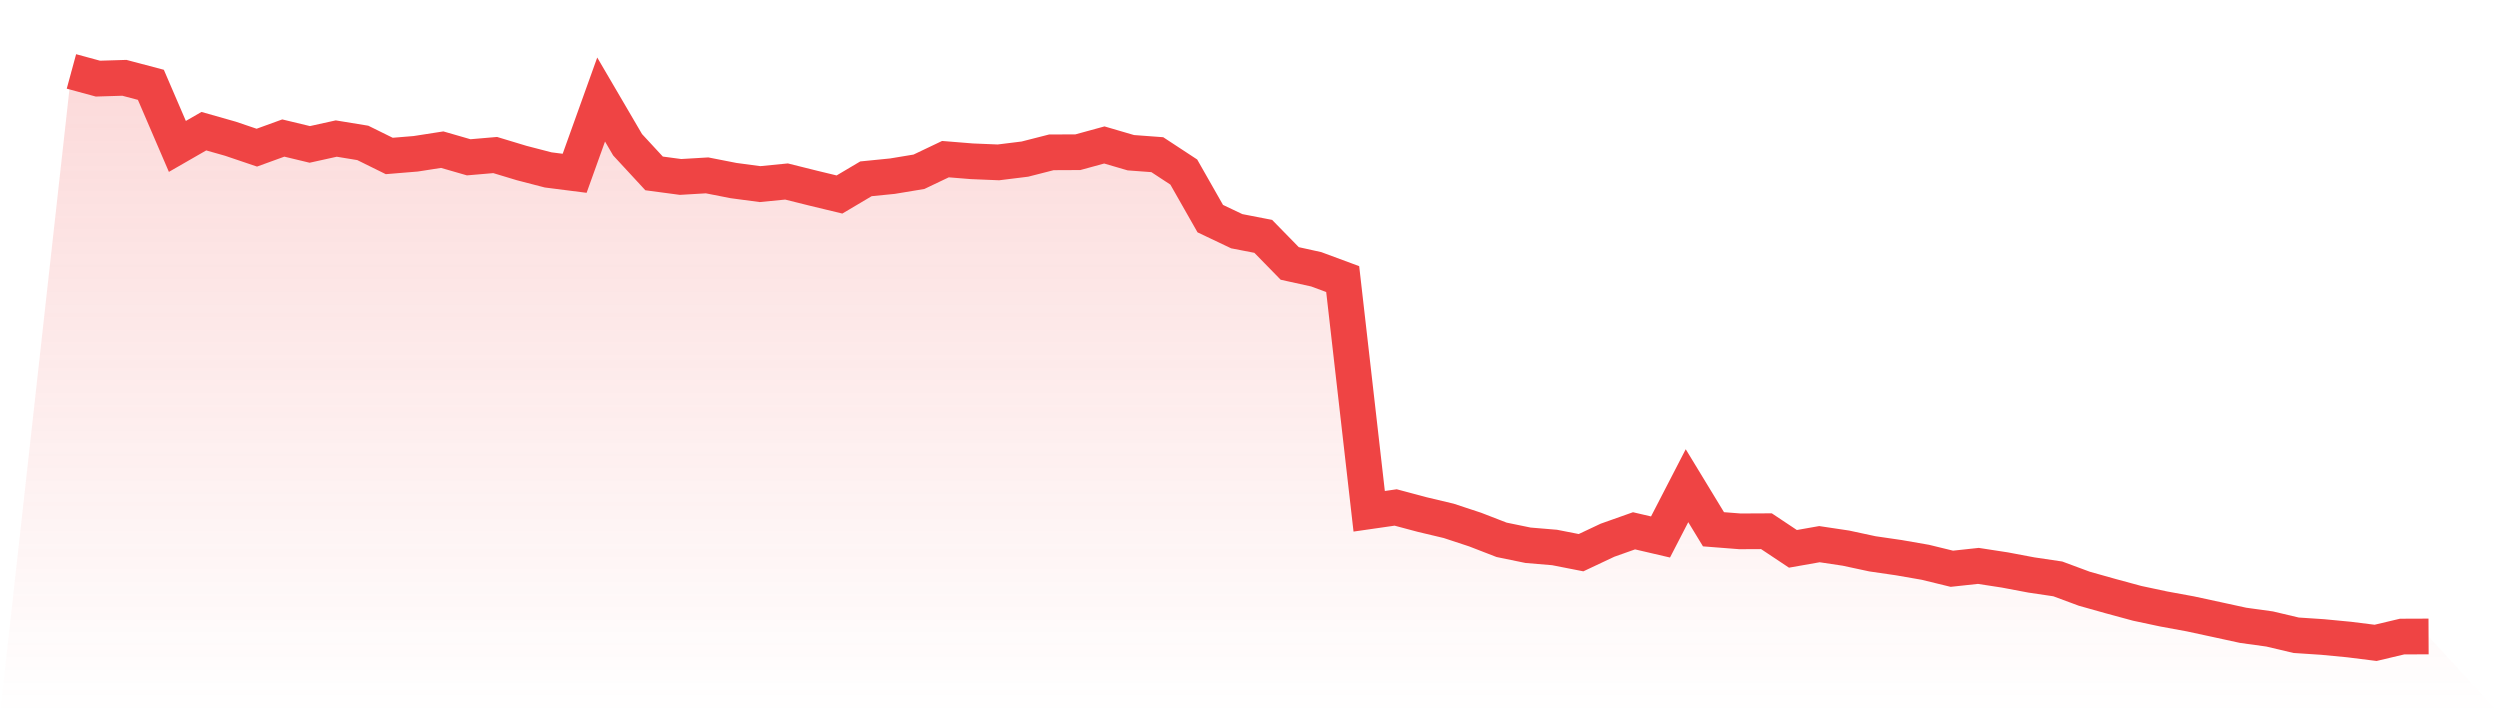 <svg viewBox="0 0 140 40" xmlns="http://www.w3.org/2000/svg">
<defs>
<linearGradient id="gradient" x1="0" x2="0" y1="0" y2="1">
<stop offset="0%" stop-color="#ef4444" stop-opacity="0.2"/>
<stop offset="100%" stop-color="#ef4444" stop-opacity="0"/>
</linearGradient>
</defs>
<path d="M4,4 L4,4 L5.483,4.403 L6.966,4.358 L8.449,4.75 L9.933,8.199 L11.416,7.346 L12.899,7.767 L14.382,8.269 L15.865,7.73 L17.348,8.087 L18.831,7.759 L20.315,8.002 L21.798,8.734 L23.281,8.612 L24.764,8.381 L26.247,8.809 L27.73,8.682 L29.213,9.13 L30.697,9.515 L32.18,9.704 L33.663,5.573 L35.146,8.107 L36.629,9.711 L38.112,9.909 L39.596,9.821 L41.079,10.112 L42.562,10.31 L44.045,10.164 L45.528,10.534 L47.011,10.892 L48.494,10.013 L49.978,9.865 L51.461,9.619 L52.944,8.912 L54.427,9.032 L55.91,9.093 L57.393,8.91 L58.876,8.531 L60.36,8.524 L61.843,8.118 L63.326,8.552 L64.809,8.662 L66.292,9.635 L67.775,12.243 L69.258,12.948 L70.742,13.236 L72.225,14.753 L73.708,15.08 L75.191,15.629 L76.674,28.632 L78.157,28.418 L79.64,28.814 L81.124,29.167 L82.607,29.656 L84.09,30.23 L85.573,30.535 L87.056,30.659 L88.539,30.95 L90.022,30.251 L91.506,29.725 L92.989,30.071 L94.472,27.199 L95.955,29.639 L97.438,29.755 L98.921,29.748 L100.404,30.735 L101.888,30.473 L103.371,30.695 L104.854,31.014 L106.337,31.23 L107.82,31.488 L109.303,31.85 L110.787,31.69 L112.27,31.918 L113.753,32.198 L115.236,32.418 L116.719,32.968 L118.202,33.385 L119.685,33.787 L121.169,34.103 L122.652,34.375 L124.135,34.695 L125.618,35.018 L127.101,35.223 L128.584,35.574 L130.067,35.672 L131.551,35.814 L133.034,36 L134.517,35.648 L136,35.642 L140,40 L0,40 z" fill="url(#gradient)"/>
<path d="M4,4 L4,4 L5.483,4.403 L6.966,4.358 L8.449,4.75 L9.933,8.199 L11.416,7.346 L12.899,7.767 L14.382,8.269 L15.865,7.73 L17.348,8.087 L18.831,7.759 L20.315,8.002 L21.798,8.734 L23.281,8.612 L24.764,8.381 L26.247,8.809 L27.73,8.682 L29.213,9.13 L30.697,9.515 L32.18,9.704 L33.663,5.573 L35.146,8.107 L36.629,9.711 L38.112,9.909 L39.596,9.821 L41.079,10.112 L42.562,10.31 L44.045,10.164 L45.528,10.534 L47.011,10.892 L48.494,10.013 L49.978,9.865 L51.461,9.619 L52.944,8.912 L54.427,9.032 L55.91,9.093 L57.393,8.91 L58.876,8.531 L60.36,8.524 L61.843,8.118 L63.326,8.552 L64.809,8.662 L66.292,9.635 L67.775,12.243 L69.258,12.948 L70.742,13.236 L72.225,14.753 L73.708,15.08 L75.191,15.629 L76.674,28.632 L78.157,28.418 L79.64,28.814 L81.124,29.167 L82.607,29.656 L84.09,30.23 L85.573,30.535 L87.056,30.659 L88.539,30.95 L90.022,30.251 L91.506,29.725 L92.989,30.071 L94.472,27.199 L95.955,29.639 L97.438,29.755 L98.921,29.748 L100.404,30.735 L101.888,30.473 L103.371,30.695 L104.854,31.014 L106.337,31.23 L107.82,31.488 L109.303,31.85 L110.787,31.69 L112.27,31.918 L113.753,32.198 L115.236,32.418 L116.719,32.968 L118.202,33.385 L119.685,33.787 L121.169,34.103 L122.652,34.375 L124.135,34.695 L125.618,35.018 L127.101,35.223 L128.584,35.574 L130.067,35.672 L131.551,35.814 L133.034,36 L134.517,35.648 L136,35.642" fill="none" stroke="#ef4444" stroke-width="2"/>
</svg>